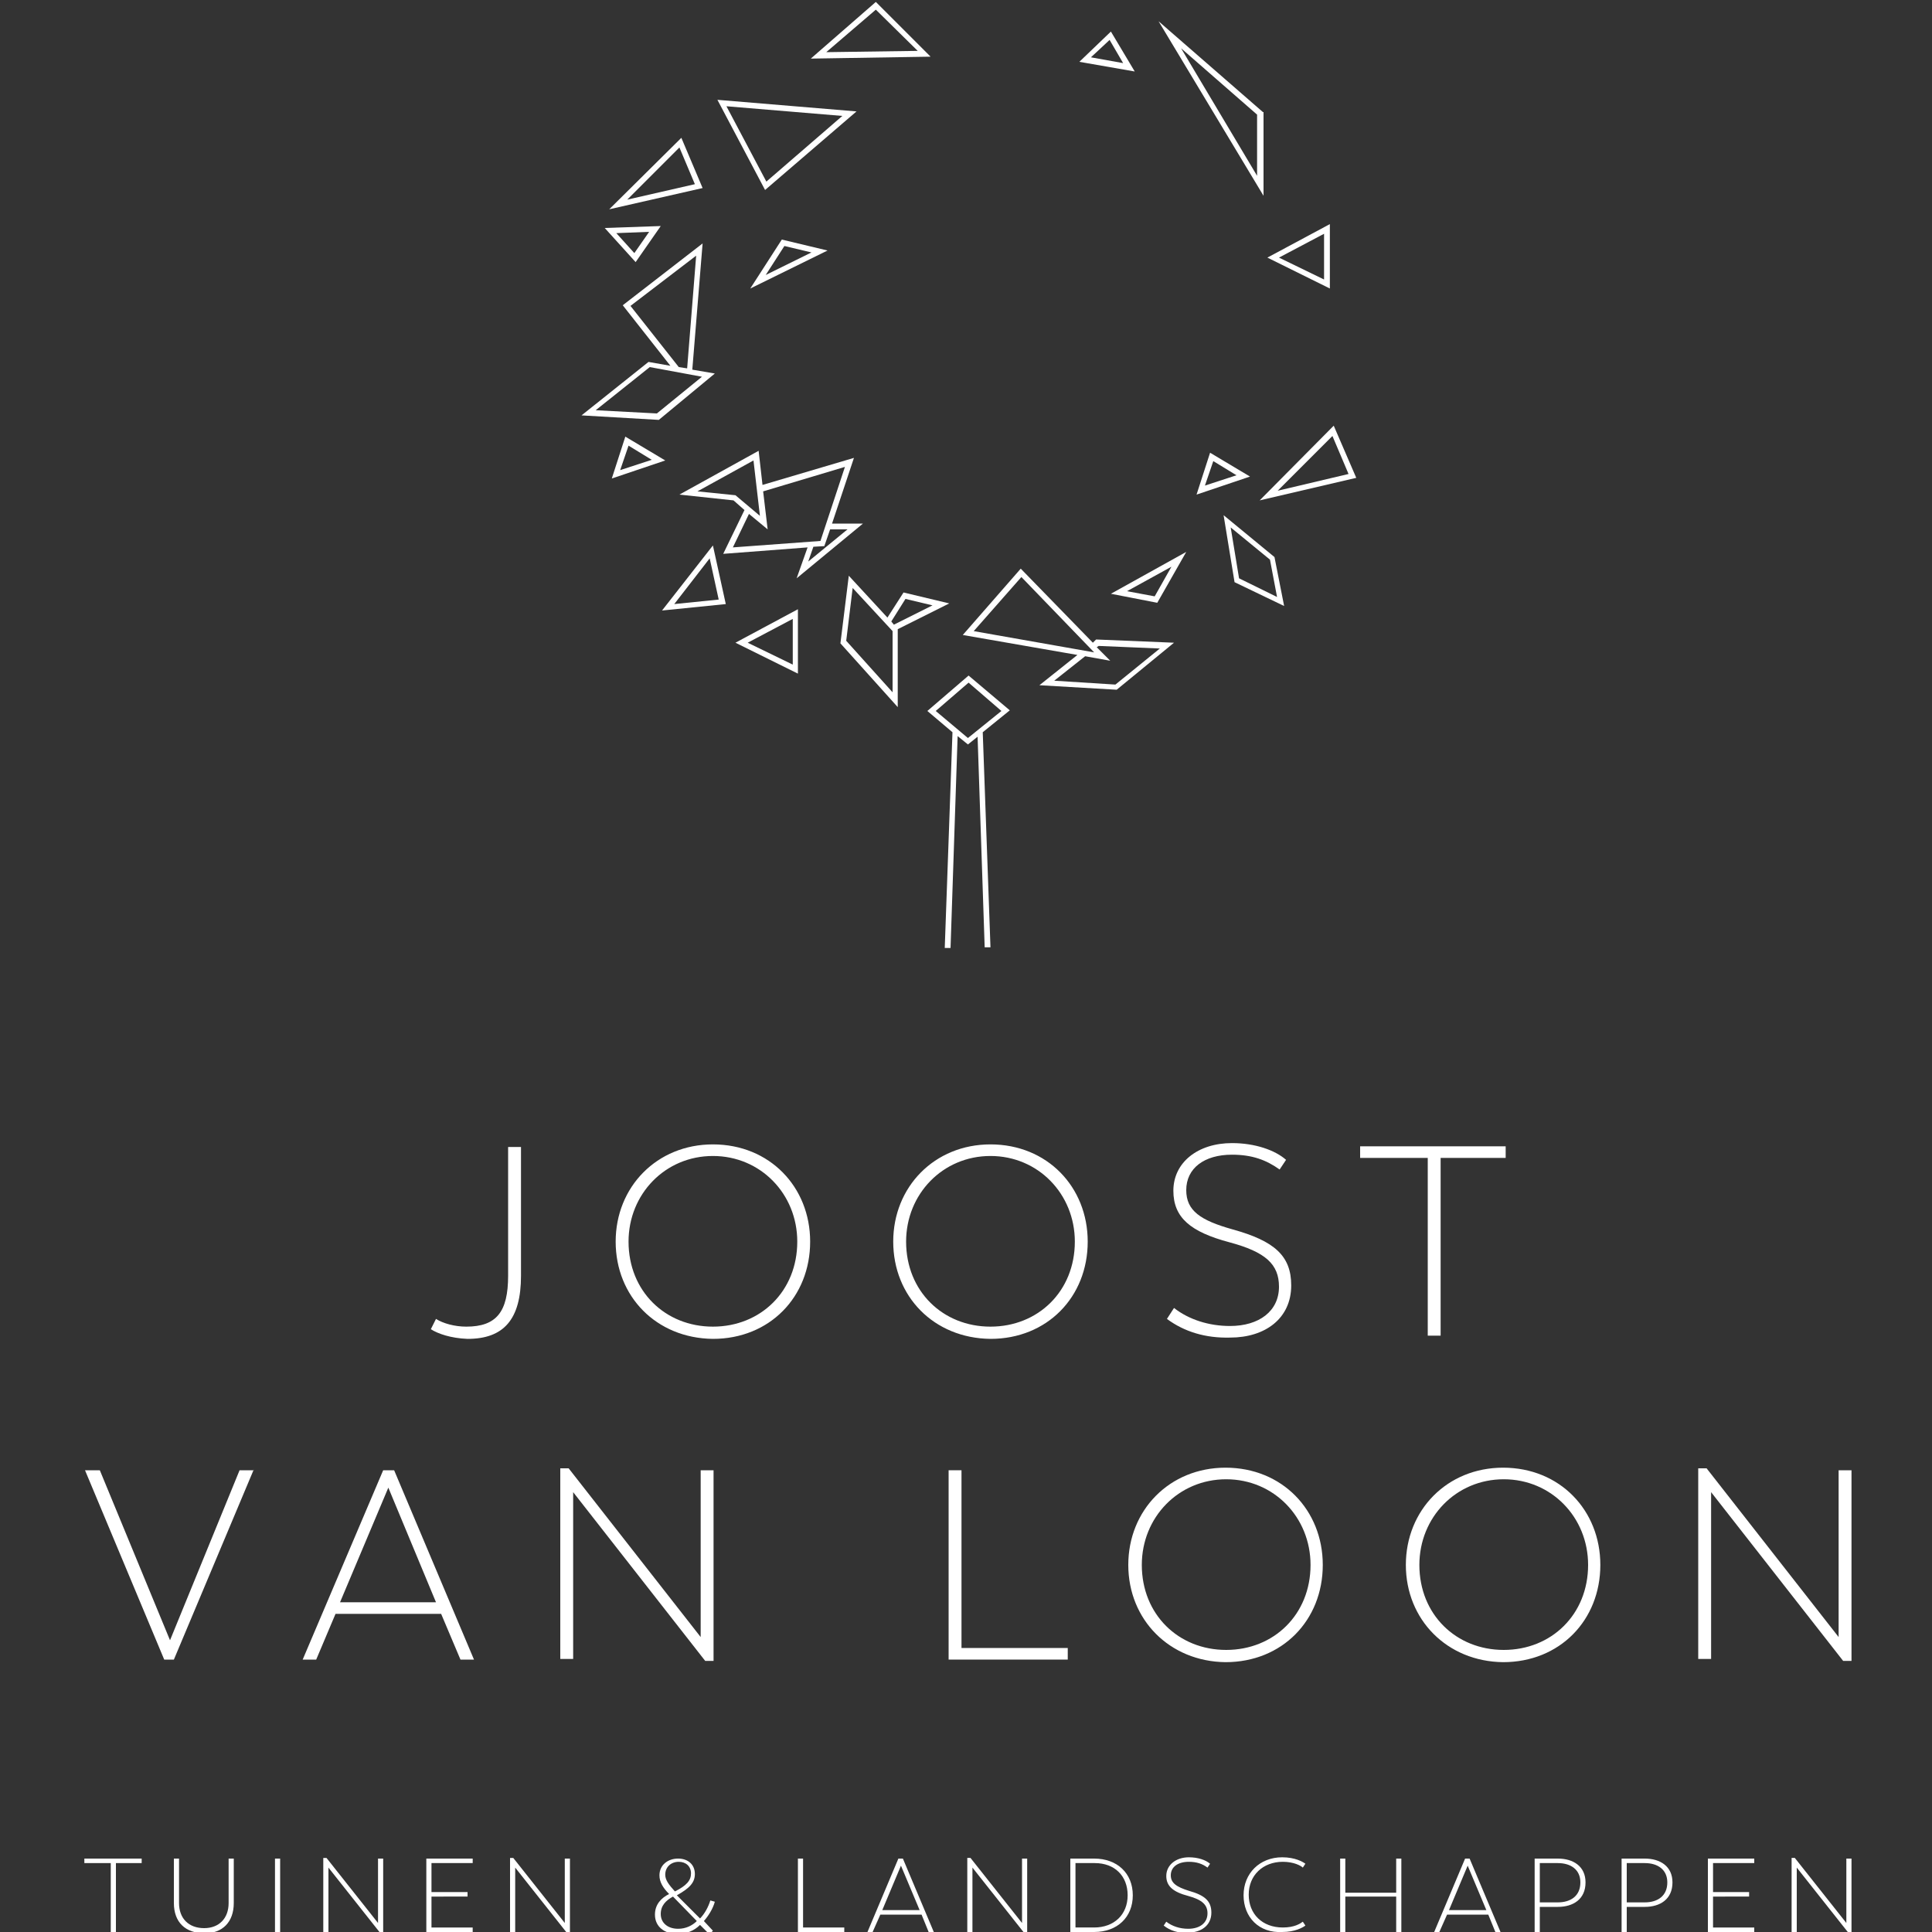 <svg xmlns="http://www.w3.org/2000/svg" xmlns:xlink="http://www.w3.org/1999/xlink" id="Laag_1" x="0px" y="0px" viewBox="0 0 300 300" style="enable-background:new 0 0 300 300;" xml:space="preserve"><rect x="0" y="0" width="300" height="300" fill="#333333" stroke="none"/> <style type="text/css"> .st0{fill:#FFFFFF;} </style> <g> <path class="st0" d="M66.9,206.4l0.8-1.6c1.1,0.7,2.9,1.2,4.7,1.2c4.7,0,6.5-2.3,6.5-7.9v-20h2v20c0,6.8-2.7,9.8-8.3,9.8 C70,207.8,68,207.1,66.9,206.4z"></path> <path class="st0" d="M95.6,192.8c0-8.5,6.4-15.1,15.1-15.1c8.8,0,15.1,6.6,15.1,15.1c0,8.6-6.3,15.1-15.1,15.1 C101.9,207.8,95.6,201.3,95.6,192.8z M123.8,192.8c0-7.4-5.7-13.3-13.1-13.3s-13.1,5.9-13.1,13.3c0,7.7,5.7,13.2,13.1,13.2 S123.8,200.5,123.8,192.8z"></path> <path class="st0" d="M138.7,192.8c0-8.5,6.4-15.1,15.1-15.1c8.8,0,15.1,6.6,15.1,15.1c0,8.6-6.3,15.1-15.1,15.1 C145,207.8,138.7,201.3,138.7,192.8z M166.9,192.8c0-7.4-5.7-13.3-13.1-13.3s-13.1,5.9-13.1,13.3c0,7.7,5.7,13.2,13.1,13.2 S166.9,200.5,166.9,192.8z"></path> <path class="st0" d="M181.2,204.8l1.1-1.7c2.3,1.8,5.4,2.8,8.7,2.8c4.5,0,7.6-2.3,7.6-6.1c0-3.5-2.1-5.4-7.7-6.9 c-6-1.6-8.7-3.8-8.7-8c0-4.4,3.8-7.4,9.1-7.4c3.6,0,6.7,1.1,8.4,2.6l-1,1.5c-2.1-1.5-4.3-2.3-7.4-2.3c-4.3,0-7.1,2.1-7.1,5.5 c0,3.2,2.2,4.7,7.2,6.1c6.5,1.8,9.1,4.1,9.1,8.7c0,5.1-4,8.1-9.5,8.1C187.2,207.8,183.9,206.8,181.2,204.8z"></path> <path class="st0" d="M233.9,179.8h-10.2v27.6h-2v-27.6h-10.5V178h22.6V179.8z"></path> </g> <g> <path class="st0" d="M39.4,228.2L27,257.7h-1.5l-12.3-29.4h2.3l10.9,26.4l10.8-26.4H39.4z"></path> <path class="st0" d="M68.5,250.6H52.1l-3,7.1H47l12.5-29.4h1.7l12.4,29.4h-2.1L68.5,250.6z M52.8,248.8h14.9L60.3,231L52.8,248.8z"></path> <path class="st0" d="M110.8,228.2v29.7h-1.3l-20.5-26.2v25.9h-2V228h1.3l20.5,26.2v-25.9H110.8z"></path> <path class="st0" d="M165.8,255.9v1.8h-18.5v-29.4h2v27.6H165.8z"></path> <path class="st0" d="M175.2,243c0-8.5,6.4-15.1,15.1-15.1c8.8,0,15.1,6.6,15.1,15.1c0,8.6-6.3,15.1-15.1,15.1 C181.6,258,175.2,251.5,175.2,243z M203.5,243c0-7.4-5.7-13.3-13.1-13.3c-7.4,0-13.1,5.9-13.1,13.3c0,7.7,5.7,13.2,13.1,13.2 C197.8,256.2,203.5,250.7,203.5,243z"></path> <path class="st0" d="M218.3,243c0-8.5,6.4-15.1,15.1-15.1c8.8,0,15.1,6.6,15.1,15.1c0,8.6-6.3,15.1-15.1,15.1 C224.7,258,218.3,251.5,218.3,243z M246.6,243c0-7.4-5.7-13.3-13.1-13.3s-13.1,5.9-13.1,13.3c0,7.7,5.7,13.2,13.1,13.2 S246.6,250.7,246.6,243z"></path> <path class="st0" d="M287.5,228.2v29.7h-1.3l-20.5-26.2v25.9h-2V228h1.3l20.5,26.2v-25.9H287.5z"></path> </g> <g> <path class="st0" d="M22,289.3H18V300h-0.8v-10.7h-4.1v-0.7H22V289.3z"></path> <path class="st0" d="M27,295.5v-6.9h0.8v6.9c0,2.4,1.5,3.9,3.9,3.9c2.3,0,3.8-1.5,3.8-3.9v-6.9h0.8v6.9c0,3-1.8,4.7-4.5,4.7 C28.8,300.2,27,298.5,27,295.5z"></path> <path class="st0" d="M42.7,288.6h0.8V300h-0.8V288.6z"></path> <path class="st0" d="M59.5,288.6v11.5H59L51,290v10h-0.8v-11.5h0.5l8,10.1v-10H59.5z"></path> <path class="st0" d="M67,289.3v4.5h5.6v0.7H67v4.8h6.4v0.7h-7.2v-11.4h7.2v0.7H67z"></path> <path class="st0" d="M88.5,288.6v11.5h-0.5L80,290v10h-0.8v-11.5h0.5l8,10.1v-10H88.5z"></path> <path class="st0" d="M109.3,298.3l1.4,1.5c0,0-0.4,0.4-0.5,0.6l-1.5-1.5c-0.9,0.9-2.1,1.4-3.5,1.4c-2,0-3.5-1.1-3.5-3 c0-1.6,1-2.6,2.2-3.2c-1-1-1.5-1.9-1.5-2.9c0-1.6,1.3-2.6,2.9-2.6c1.5,0,2.6,0.9,2.6,2.4c0,1.3-0.8,2.2-2.8,3.3l3.6,3.6 c0.7-0.7,1.3-1.8,1.6-2.8l0.7,0.2C110.7,296.4,110,297.5,109.3,298.3z M108.2,298.3l-3.7-3.8c-1.1,0.6-1.9,1.4-1.9,2.7 c0,1.4,1.1,2.3,2.7,2.3C106.5,299.5,107.5,299,108.2,298.3z M103.3,291.1c0,0.8,0.5,1.5,1.5,2.6c1.8-0.9,2.5-1.7,2.5-2.8 c0-1.1-0.8-1.8-1.9-1.8C104.2,289.1,103.3,289.9,103.3,291.1z"></path> <path class="st0" d="M131.1,299.3v0.7h-7.2v-11.4h0.8v10.7H131.1z"></path> <path class="st0" d="M143.1,297.3h-6.4l-1.2,2.7h-0.8l4.8-11.4h0.7l4.8,11.4h-0.8L143.1,297.3z M137,296.6h5.8l-2.9-6.9L137,296.6z "></path> <path class="st0" d="M159.5,288.6v11.5H159l-8-10.1v10h-0.8v-11.5h0.5l8,10.1v-10H159.5z"></path> <path class="st0" d="M175.9,294.3c0,3.4-2.4,5.7-6,5.7h-3.7v-11.4h3.7C173.5,288.6,175.9,290.9,175.9,294.3z M175.1,294.3 c0-3-2-5-5.1-5H167v10h2.9C173,299.3,175.1,297.3,175.1,294.3z"></path> <path class="st0" d="M180.7,299l0.4-0.6c0.9,0.7,2.1,1.1,3.4,1.1c1.8,0,3-0.9,3-2.4c0-1.3-0.8-2.1-3-2.7c-2.3-0.6-3.4-1.5-3.4-3.1 c0-1.7,1.5-2.9,3.5-2.9c1.4,0,2.6,0.4,3.3,1l-0.4,0.6c-0.8-0.6-1.7-0.9-2.9-0.9c-1.7,0-2.8,0.8-2.8,2.1c0,1.2,0.9,1.8,2.8,2.4 c2.5,0.7,3.5,1.6,3.5,3.4c0,2-1.6,3.1-3.7,3.1C183,300.2,181.7,299.8,180.7,299z"></path> <path class="st0" d="M193.1,294.3c0-3.4,2.5-5.9,6-5.9c2,0,3.2,0.7,3.6,1l-0.4,0.6c-0.3-0.3-1.4-0.9-3.1-0.9 c-3.1,0-5.3,2.1-5.3,5.1c0,3,2.1,5.1,5.3,5.1c1.8,0,2.7-0.6,3.1-0.9l0.4,0.6c-0.4,0.3-1.6,1-3.6,1 C195.5,300.2,193.1,297.7,193.1,294.3z"></path> <path class="st0" d="M217.6,288.6V300h-0.8v-5.5h-7.9v5.5h-0.8v-11.4h0.8v5.3h7.9v-5.3H217.6z"></path> <path class="st0" d="M231.1,297.3h-6.4l-1.2,2.7h-0.8l4.8-11.4h0.7l4.8,11.4h-0.8L231.1,297.3z M225,296.6h5.8l-2.9-6.9L225,296.6z "></path> <path class="st0" d="M246.2,292.3c0,2.6-1.9,3.8-4.3,3.8h-2.8v3.9h-0.8v-11.4h3.6C244.3,288.6,246.2,289.8,246.2,292.3z M245.4,292.3c0-2-1.5-3-3.5-3h-2.8v6.1h2.8C243.9,295.4,245.4,294.4,245.4,292.3z"></path> <path class="st0" d="M259.7,292.3c0,2.6-1.9,3.8-4.3,3.8h-2.8v3.9h-0.8v-11.4h3.6C257.8,288.6,259.7,289.8,259.7,292.3z M258.9,292.3c0-2-1.5-3-3.5-3h-2.8v6.1h2.8C257.4,295.4,258.9,294.4,258.9,292.3z"></path> <path class="st0" d="M266,289.3v4.5h5.6v0.7H266v4.8h6.4v0.7h-7.2v-11.4h7.2v0.7H266z"></path> <path class="st0" d="M287.5,288.6v11.5H287l-8-10.1v10h-0.8v-11.5h0.5l8,10.1v-10H287.5z"></path> </g> <g> <path class="st0" d="M102.8,94.8l9.9-1l-2-9.1L102.8,94.8z M104.7,93.8l5.5-7.1l1.4,6.4L104.7,93.8z"></path> <path class="st0" d="M190,80l1.7,10.4l7.7,3.7l-1.5-7.6L190,80z M192.4,89.8l-1.3-7.9l6.1,5l1.1,5.8L192.4,89.8z"></path> <path class="st0" d="M136,0.3l-10.1,8.8l18.6-0.3L136,0.3z M136,1.5l6.5,6.4l-14.2,0.2L136,1.5z"></path> <path class="st0" d="M111,58l-3.5-0.6l1.6-19.6l-12.4,9.6l7.4,9.4l-3.4-0.6l-10.4,8.3l12,0.7L111,58z M97.9,47.5l10.2-7.8 l-1.4,17.5l-1.3-0.2L97.9,47.5z M92.5,63.7l8.4-6.7l8.1,1.5l-7,5.7L92.5,63.7z"></path> <path class="st0" d="M169.7,99.8l-11.2-11.5l-9,10.3l17.8,3.1l-5.9,4.7l12,0.7l8.9-7.3l-12.1-0.5L169.7,99.8z M158.6,89.6 l11.3,11.7L151.2,98L158.6,89.6z M180.1,100.7l-6.9,5.6l-9.5-0.6l4.8-3.8l3.9,0.7l-2.1-2.1l0.3-0.2L180.1,100.7z"></path> <path class="st0" d="M134,81.3l-4.8,0l3.4-10.2l-14.2,4.2l-0.6-5.3l-12.3,6.8l8.4,0.9l1.7,1.5l-3.3,6.8l13.1-1l-1.7,4.8L134,81.3z M131.6,82.2l-6.1,5l0.8-2.3l1.7-0.1l0.9-2.6L131.6,82.2z M108.3,76.3l8.7-4.8l1,8.6l-3.8-3.2L108.3,76.3z M116.3,79.8l2.9,2.4 l-0.7-5.9l12.7-3.8L127.4,84l-13.6,1L116.3,79.8z"></path> <path class="st0" d="M147.4,93.7l-7.1-1.7l-2.5,3.9l-6-6.5l-1.3,10.5l8.9,9.9l0-12.1L147.4,93.7z M140.6,93l4.2,1l-6,3l-0.4-0.5 L140.6,93z M131.4,99.5l1-8.2l6.2,6.7l0,9.5L131.4,99.5z"></path> <path class="st0" d="M121.4,37.2l-4.9,7.6l12-5.9L121.4,37.2z M121.8,38.2l4.2,1l-7.1,3.5L121.8,38.2z"></path> <path class="st0" d="M179.7,93.6l4.5-7.9l-11.7,6.5L179.7,93.6z M179.3,92.6l-4.3-0.8l6.9-3.8L179.3,92.6z"></path> <path class="st0" d="M196.1,17.4L179.9,3.3l16.3,27.1V17.4z M195.2,27.3L183.4,7.5l11.8,10.3V27.3z"></path> <path class="st0" d="M105.8,21.4L94.6,32.5l14.5-3.3L105.8,21.4z M105.5,22.9l2.4,5.7L97.4,31L105.5,22.9z"></path> <path class="st0" d="M210.6,74.2l-3.5-8.1l-11.5,11.6L210.6,74.2z M209.4,73.6l-11,2.6l8.5-8.5L209.4,73.6z"></path> <path class="st0" d="M187.9,70.3l-2.1,6.5l8.3-2.8L187.9,70.3z M188.4,71.6l3.6,2.2l-4.9,1.6L188.4,71.6z"></path> <path class="st0" d="M97.1,67.8l-2.1,6.5l8.3-2.8L97.1,67.8z M97.6,69.2l3.6,2.2L96.3,73L97.6,69.2z"></path> <path class="st0" d="M172.5,4.9l-4.9,4.7l8.6,1.5L172.5,4.9z M172.3,6.2l2.1,3.6l-5-0.9L172.3,6.2z"></path> <path class="st0" d="M102.6,35.1l-8.7,0.3l4.8,5.3L102.6,35.1z M95.7,36.2l5.1-0.2l-2.3,3.3L95.7,36.2z"></path> <path class="st0" d="M123.9,104.6v-10l-9.7,5.2L123.9,104.6z M123.1,103.2l-7-3.4l7-3.7V103.2z"></path> <path class="st0" d="M206.5,34.8l-9.7,5.2l9.7,4.8V34.8z M205.6,43.4l-7-3.4l7-3.7V43.4z"></path> <path class="st0" d="M150.4,104.9l-6.4,5.5l3.9,3.3l-1.2,33.5l0.9,0l1.1-32.9l1.6,1.3l1.5-1.2l1.1,32.7l0.9,0l-1.2-33.4l4.2-3.4 L150.4,104.9z M145.3,110.4l5.1-4.4l5.1,4.4l-5.2,4.2L145.3,110.4z"></path> <path class="st0" d="M133,17.3l-21.6-1.8l7.4,14L133,17.3z M130.8,18l-11.8,10.2l-6.2-11.7L130.8,18z"></path> </g> </svg>